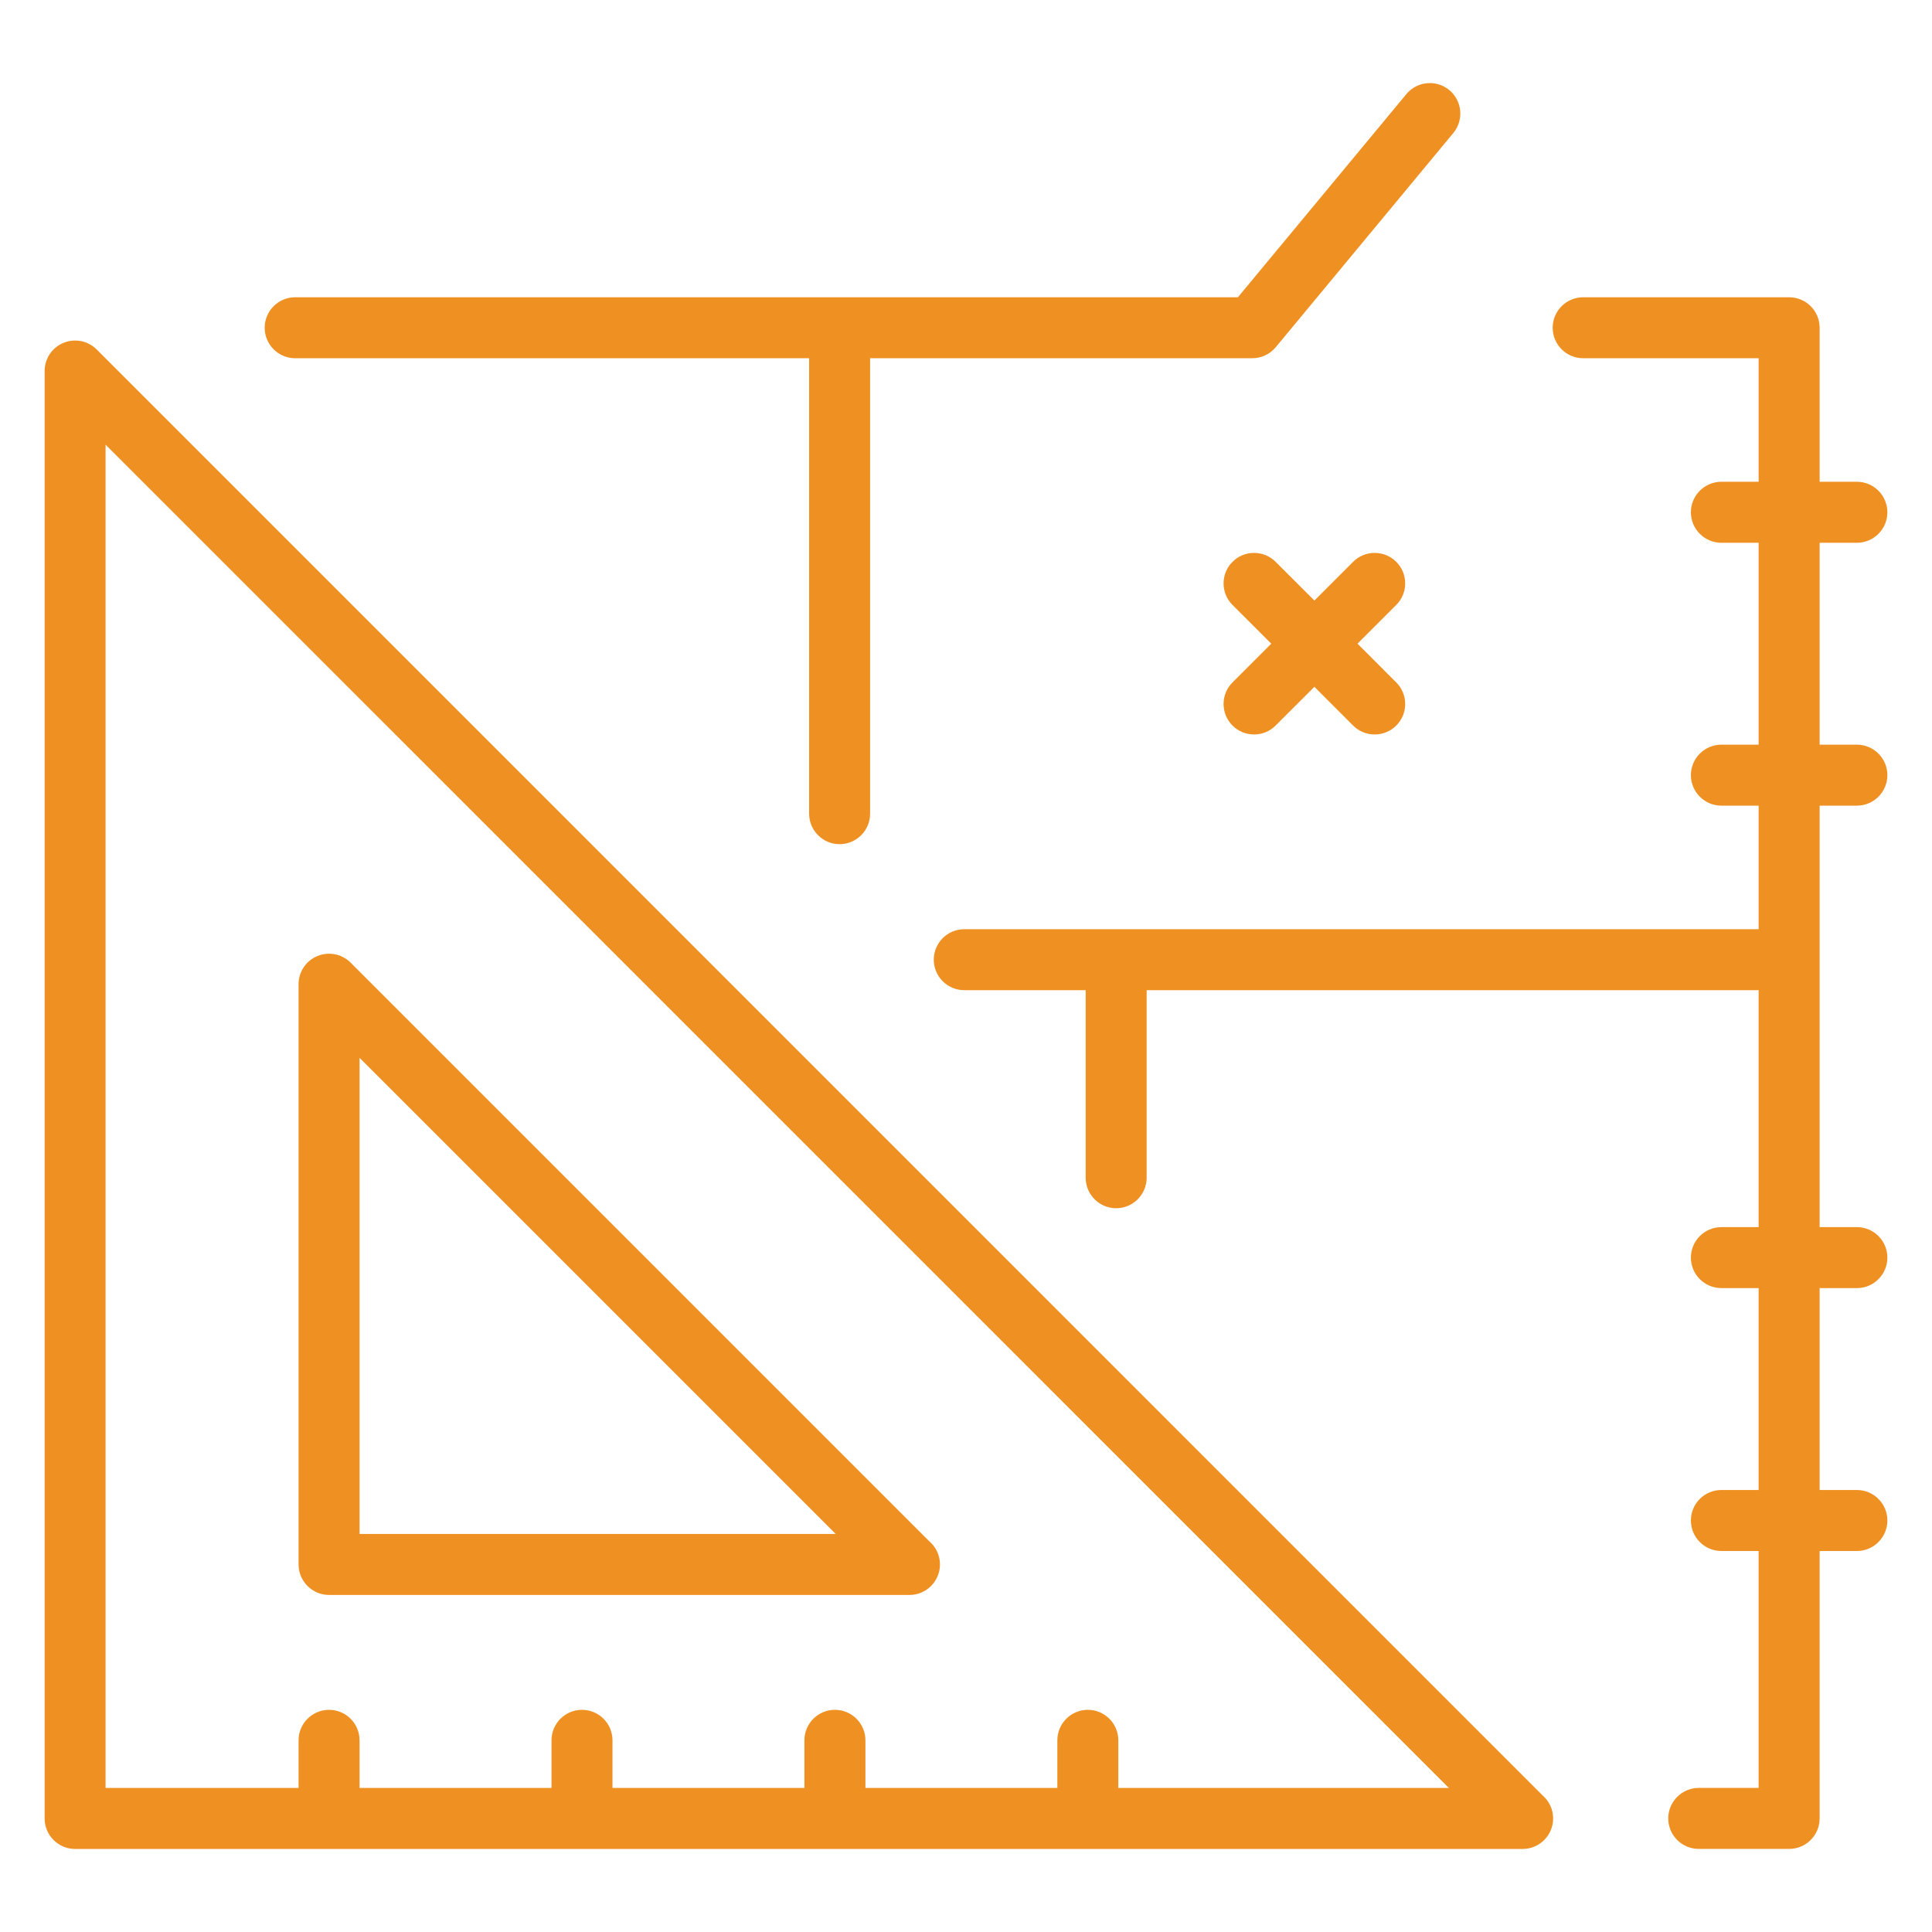 <?xml version="1.0" encoding="UTF-8"?> <svg xmlns="http://www.w3.org/2000/svg" id="Calque_1" viewBox="0 0 500 500"><defs><style>.cls-1{fill:#ef9022;}</style></defs><path class="cls-1" d="M376.12,34.42l-45.96,55.44c-1.51,1.81-3.72,2.85-6.08,2.85h-98.9v117.87c0,4.35-3.54,7.89-7.89,7.89s-7.89-3.54-7.89-7.89V92.71H76.39c-4.35,0-7.89-3.54-7.89-7.89s3.54-7.89,7.89-7.89h243.98l.45-.54,43.15-52.04c1.5-1.81,3.72-2.85,6.08-2.85,1.83,0,3.61,.64,5.03,1.81,3.35,2.78,3.81,7.77,1.04,11.11Z"></path><path class="cls-1" d="M480.56,317.58c4.35,0,7.89,3.54,7.89,7.89s-3.54,7.89-7.89,7.89h-9.64v52.25h9.64c4.35,0,7.89,3.54,7.89,7.89s-3.54,7.9-7.89,7.9h-9.64v69.21c0,4.35-3.54,7.89-7.9,7.89h-23.38c-4.36,0-7.9-3.54-7.9-7.89s3.54-7.9,7.9-7.9h15.49v-61.31h-9.64c-4.35,0-7.89-3.54-7.89-7.9s3.54-7.89,7.89-7.89h9.64v-52.25h-9.64c-4.35,0-7.89-3.54-7.89-7.89s3.54-7.89,7.89-7.89h9.64v-61.32h-158.38v48.54c0,4.35-3.54,7.89-7.89,7.89s-7.89-3.54-7.89-7.89v-48.54h-31.41c-4.36,0-7.9-3.54-7.9-7.89s3.54-7.89,7.9-7.89h205.57v-31.98h-9.64c-4.35,0-7.89-3.54-7.89-7.89s3.54-7.89,7.89-7.89h9.64v-52.25h-9.64c-4.35,0-7.89-3.54-7.89-7.89s3.54-7.9,7.89-7.9h9.64v-31.97h-45.41c-4.35,0-7.89-3.54-7.89-7.89s3.54-7.89,7.89-7.89h53.3c4.36,0,7.9,3.54,7.9,7.89v39.86h9.64c4.35,0,7.89,3.55,7.89,7.9s-3.54,7.89-7.89,7.89h-9.64v52.25h9.64c4.35,0,7.89,3.54,7.89,7.89s-3.54,7.89-7.89,7.89h-9.64v109.08h9.64Z"></path><path class="cls-1" d="M361.35,187.77c-1.5,1.49-3.48,2.31-5.59,2.31s-4.08-.82-5.58-2.31l-8.96-8.96-1.06-1.07-1.06,1.07-8.97,8.96c-1.49,1.49-3.47,2.31-5.58,2.31s-4.09-.82-5.58-2.31c-1.49-1.49-2.31-3.47-2.31-5.58s.82-4.09,2.31-5.58l8.97-8.97,1.06-1.06-1.06-1.06-8.97-8.96c-1.49-1.49-2.31-3.47-2.31-5.58s.82-4.09,2.31-5.58,3.47-2.31,5.58-2.31,4.09,.82,5.58,2.31l8.97,8.96,1.06,1.06,10.02-10.02c1.49-1.49,3.48-2.31,5.58-2.31s4.09,.82,5.58,2.31c1.5,1.49,2.32,3.47,2.32,5.58s-.82,4.09-2.32,5.58l-8.96,8.96-1.06,1.06,1.06,1.06,8.96,8.97c1.5,1.49,2.32,3.47,2.32,5.58s-.82,4.09-2.31,5.58Z"></path><path class="cls-1" d="M399.2,464.63l-.04-.04-.04-.04L25.02,90.44c-1.49-1.49-3.47-2.31-5.58-2.31-1.04,0-2.05,.2-3.02,.6-2.96,1.23-4.87,4.09-4.87,7.29V470.62c0,4.35,3.54,7.89,7.89,7.89H394.11c4.33-.03,7.84-3.56,7.84-7.89,0-2.31-1-4.49-2.75-5.99Zm-109.78-1.91v-12.33c0-4.35-3.54-7.89-7.89-7.89s-7.89,3.54-7.89,7.89v12.33h-49.67v-12.33c0-4.35-3.54-7.89-7.9-7.89s-7.89,3.54-7.89,7.89v12.33h-49.67v-12.33c0-4.35-3.54-7.89-7.89-7.89s-7.89,3.54-7.89,7.89v12.33h-49.68v-12.33c0-4.35-3.54-7.89-7.89-7.89s-7.89,3.54-7.89,7.89v12.33H27.32V115.08l2.56,2.56L372.41,460.16l2.56,2.56h-85.55Z"></path><path class="cls-1" d="M235.34,412.77H85.16c-4.35,0-7.89-3.54-7.89-7.9V254.71c0-3.2,1.91-6.06,4.87-7.29,.97-.4,1.98-.6,3.02-.6,2.11,0,4.09,.82,5.58,2.31l149.73,149.73,.05,.04c1.74,1.5,2.74,3.68,2.74,5.98,0,4.36-3.54,7.9-7.92,7.9ZM95.62,276.33l-2.57-2.56v123.22h123.23l-120.66-120.66Z"></path></svg> 